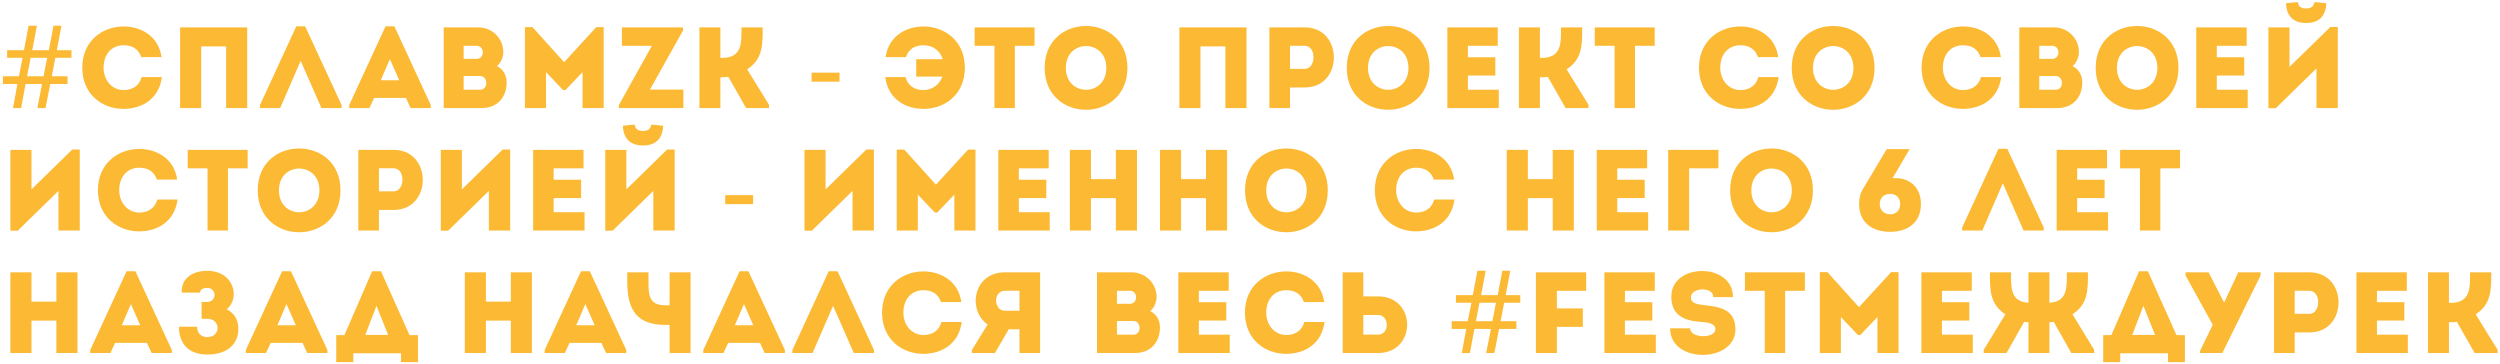 <?xml version="1.0" encoding="UTF-8"?> <svg xmlns="http://www.w3.org/2000/svg" width="694" height="101" viewBox="0 0 694 101" fill="none"><path d="M15.36 16.048L14.368 21.168H18.752V23.312H13.952L12.64 30H10.368L11.68 23.312H7.104L5.856 30H3.616L4.832 23.312H0.8V21.168H5.248L6.272 16.048H1.984V13.936H6.656L7.936 7.152H10.24L8.96 13.936H13.568L14.848 7.152H17.056L15.776 13.936H19.84V16.048H15.36ZM7.52 21.168H12.096L13.088 16.048H8.512L7.52 21.168ZM22.831 18.8C22.863 11.184 28.623 7.344 34.319 7.344C38.959 7.344 43.983 9.872 44.847 15.856C42.895 15.856 41.167 15.856 39.215 15.856C38.416 13.584 36.719 12.56 34.319 12.56C30.959 12.56 28.752 15.088 28.752 18.8C28.752 22.096 30.927 24.976 34.319 25.008C36.752 25.008 38.703 23.792 39.312 21.392C41.231 21.392 42.992 21.392 44.944 21.392C44.111 27.728 39.087 30.224 34.319 30.224C28.623 30.256 22.863 26.416 22.831 18.8ZM68.628 7.6V30C66.676 30 64.724 30 62.772 30V12.88H55.86V30C53.908 30 51.924 30 50.004 30V7.6C51.924 7.6 53.908 7.6 68.628 7.6ZM83.467 16.88L77.771 30H72.171V29.168L82.251 7.312H84.715L94.827 29.168V30H89.227L83.467 16.88ZM113.992 30L112.68 27.184H103.848L102.536 30H96.936V29.168L107.016 7.312H109.48L119.592 29.168V30H113.992ZM110.824 22.288L108.232 16.4L105.704 22.288H110.824ZM139.717 14.48C139.717 15.824 139.045 17.456 137.957 18.352C139.781 19.28 140.645 20.944 140.645 22.928C140.613 26.832 138.245 30 133.669 30H123.173V7.6H132.741C136.613 7.6 139.717 10.608 139.717 14.48ZM133.253 21.104H128.709V24.912H133.285C135.589 24.912 135.557 21.104 133.253 21.104ZM132.293 12.72H128.709V16.336H132.325C134.597 16.336 134.597 12.72 132.293 12.72ZM156.598 17.264L165.526 7.536H167.574V30C165.622 30 163.67 30 161.718 30V20.016L156.95 25.008H156.31L151.574 20.016V30C149.622 30 147.67 30 145.718 30V7.536H147.83L156.598 17.264ZM189.602 7.6V8.464L180.418 24.88H189.698C189.698 26.832 189.698 28.048 189.698 30H171.81V29.136L180.962 12.72H172.642C172.642 10.768 172.642 9.552 172.642 7.6H189.602ZM199.98 30C197.996 30 196.076 30 194.156 30V7.6C196.076 7.6 197.996 7.6 199.98 7.6V16.08H200.396C206.124 16.08 205.836 11.792 205.836 7.6C207.788 7.6 209.74 7.6 211.724 7.6C211.724 12.176 211.852 16.4 207.404 19.248L213.484 29.104V30H207.116L202.188 21.328C201.42 21.456 200.716 21.456 199.98 21.456V30ZM225.305 22.672V20.176H233.049V22.672H225.305ZM256.366 12.56C253.966 12.56 252.27 13.584 251.47 15.856H245.838C246.702 9.872 251.726 7.344 256.366 7.344C262.062 7.344 267.822 11.184 267.854 18.8C267.822 26.416 262.062 30.256 256.366 30.224C251.598 30.224 246.574 27.728 245.742 21.392H251.374C251.982 23.792 253.934 25.008 256.366 25.008C258.894 24.976 260.814 23.44 261.614 21.264H254.35V16.432H261.71C260.974 14.064 258.958 12.56 256.366 12.56ZM276.058 12.72H270.554C270.554 10.992 270.554 9.296 270.554 7.6H287.194C287.194 9.296 287.194 10.992 287.194 12.72H281.722V30C279.834 30 277.946 30 276.058 30V12.72ZM312.97 18.832C312.97 34.352 289.994 34.352 289.994 18.832C289.994 3.344 312.97 3.344 312.97 18.832ZM295.882 18.832C295.882 26.96 307.114 26.96 307.114 18.832C307.114 10.768 295.882 10.768 295.882 18.832ZM346.025 7.6V30C344.073 30 342.121 30 340.169 30V12.88H333.257V30C331.305 30 329.321 30 327.401 30V7.6C329.321 7.6 331.305 7.6 346.025 7.6ZM358.112 30C356.192 30 354.272 30 352.384 30C352.384 22.544 352.384 15.088 352.384 7.6C355.616 7.6 358.944 7.6 362.24 7.6C372.96 7.632 372.96 24.272 362.24 24.272H358.112V30ZM362.208 19.12C365.344 19.12 365.536 12.752 362.208 12.72C360.864 12.688 359.424 12.72 358.112 12.72C358.112 14.544 358.112 17.296 358.112 19.12H362.208ZM396.843 18.832C396.843 34.352 373.867 34.352 373.867 18.832C373.867 3.344 396.843 3.344 396.843 18.832ZM379.755 18.832C379.755 26.96 390.987 26.96 390.987 18.832C390.987 10.768 379.755 10.768 379.755 18.832ZM415.773 7.6C415.773 9.264 415.773 10.992 415.773 12.72C412.445 12.72 410.781 12.72 407.485 12.72V15.888H415.101C415.101 17.584 415.101 19.28 415.101 20.976H407.485C407.485 22.288 407.485 23.568 407.485 24.912C410.781 24.912 412.701 24.912 416.061 24.912C416.061 26.576 416.061 28.304 416.061 30C410.813 30 406.973 30 401.789 30C401.789 22.512 401.789 15.024 401.789 7.6C406.973 7.6 410.525 7.6 415.773 7.6ZM427.473 30C425.489 30 423.569 30 421.649 30V7.6C423.569 7.6 425.489 7.6 427.473 7.6V16.08H427.889C433.617 16.08 433.329 11.792 433.329 7.6C435.281 7.6 437.233 7.6 439.217 7.6C439.217 12.176 439.345 16.4 434.897 19.248L440.977 29.104V30H434.609L429.681 21.328C428.913 21.456 428.209 21.456 427.473 21.456V30ZM448.209 12.72H442.705C442.705 10.992 442.705 9.296 442.705 7.6H459.345C459.345 9.296 459.345 10.992 459.345 12.72H453.873V30C451.985 30 450.097 30 448.209 30V12.72ZM471.63 18.8C471.662 11.184 477.422 7.344 483.118 7.344C487.758 7.344 492.782 9.872 493.646 15.856C491.694 15.856 489.966 15.856 488.014 15.856C487.214 13.584 485.518 12.56 483.118 12.56C479.758 12.56 477.55 15.088 477.55 18.8C477.55 22.096 479.726 24.976 483.118 25.008C485.55 25.008 487.502 23.792 488.11 21.392C490.03 21.392 491.79 21.392 493.742 21.392C492.91 27.728 487.886 30.224 483.118 30.224C477.422 30.256 471.662 26.416 471.63 18.8ZM520.37 18.832C520.37 34.352 497.394 34.352 497.394 18.832C497.394 3.344 520.37 3.344 520.37 18.832ZM503.282 18.832C503.282 26.96 514.514 26.96 514.514 18.832C514.514 10.768 503.282 10.768 503.282 18.832ZM533.425 18.8C533.457 11.184 539.217 7.344 544.913 7.344C549.553 7.344 554.577 9.872 555.441 15.856C553.489 15.856 551.761 15.856 549.809 15.856C549.009 13.584 547.313 12.56 544.913 12.56C541.553 12.56 539.345 15.088 539.345 18.8C539.345 22.096 541.521 24.976 544.913 25.008C547.345 25.008 549.297 23.792 549.905 21.392C551.825 21.392 553.585 21.392 555.537 21.392C554.705 27.728 549.681 30.224 544.913 30.224C539.217 30.256 533.457 26.416 533.425 18.8ZM577.11 14.48C577.11 15.824 576.438 17.456 575.35 18.352C577.174 19.28 578.038 20.944 578.038 22.928C578.006 26.832 575.638 30 571.062 30H560.566V7.6H570.134C574.006 7.6 577.11 10.608 577.11 14.48ZM570.646 21.104H566.102V24.912H570.678C572.982 24.912 572.95 21.104 570.646 21.104ZM569.686 12.72H566.102V16.336H569.718C571.99 16.336 571.99 12.72 569.686 12.72ZM604.743 18.832C604.743 34.352 581.767 34.352 581.767 18.832C581.767 3.344 604.743 3.344 604.743 18.832ZM587.655 18.832C587.655 26.96 598.887 26.96 598.887 18.832C598.887 10.768 587.655 10.768 587.655 18.832ZM623.673 7.6C623.673 9.264 623.673 10.992 623.673 12.72C620.345 12.72 618.681 12.72 615.385 12.72V15.888H623.001C623.001 17.584 623.001 19.28 623.001 20.976H615.385C615.385 22.288 615.385 23.568 615.385 24.912C618.681 24.912 620.601 24.912 623.961 24.912C623.961 26.576 623.961 28.304 623.961 30C618.713 30 614.873 30 609.689 30C609.689 22.512 609.689 15.024 609.689 7.6C614.873 7.6 618.425 7.6 623.673 7.6ZM631.757 30.032H629.709V7.6C631.661 7.6 633.613 7.6 635.565 7.6V18.576L646.893 7.504H648.973V30C647.021 30 645.037 30 643.053 30V18.992L631.757 30.032ZM637.901 0.592C636.781 0.656 635.693 0.784 634.605 0.912C634.701 4.496 636.717 6.384 640.173 6.384C643.725 6.384 645.645 4.496 645.773 0.912C644.685 0.784 643.597 0.656 642.477 0.592C642.285 1.936 641.421 2.352 640.109 2.352C638.765 2.352 637.997 1.776 637.901 0.592ZM16.224 52.992L4.928 64.032H2.88V41.6C4.832 41.6 6.784 41.6 8.736 41.6V52.576L20.064 41.504H22.144V64C20.192 64 18.208 64 16.224 64V52.992ZM27.175 52.8C27.207 45.184 32.967 41.344 38.663 41.344C43.303 41.344 48.327 43.872 49.191 49.856C47.239 49.856 45.511 49.856 43.559 49.856C42.759 47.584 41.063 46.56 38.663 46.56C35.303 46.56 33.095 49.088 33.095 52.8C33.095 56.096 35.271 58.976 38.663 59.008C41.095 59.008 43.047 57.792 43.655 55.392C45.575 55.392 47.335 55.392 49.287 55.392C48.455 61.728 43.431 64.224 38.663 64.224C32.967 64.256 27.207 60.416 27.175 52.8ZM57.611 46.72H52.108C52.108 44.992 52.108 43.296 52.108 41.6H68.748C68.748 43.296 68.748 44.992 68.748 46.72H63.276V64C61.388 64 59.499 64 57.611 64V46.72ZM94.524 52.832C94.524 68.352 71.548 68.352 71.548 52.832C71.548 37.344 94.524 37.344 94.524 52.832ZM77.436 52.832C77.436 60.96 88.668 60.96 88.668 52.832C88.668 44.768 77.436 44.768 77.436 52.832ZM105.198 64C103.278 64 101.358 64 99.471 64C99.471 56.544 99.471 49.088 99.471 41.6C102.702 41.6 106.03 41.6 109.326 41.6C120.046 41.632 120.046 58.272 109.326 58.272H105.198V64ZM109.294 53.12C112.43 53.12 112.622 46.752 109.294 46.72C107.95 46.688 106.51 46.72 105.198 46.72C105.198 48.544 105.198 51.296 105.198 53.12H109.294ZM135.705 52.992L124.409 64.032H122.361V41.6C124.313 41.6 126.265 41.6 128.217 41.6V52.576L139.545 41.504H141.625V64C139.673 64 137.689 64 135.705 64V52.992ZM161.984 41.6C161.984 43.264 161.984 44.992 161.984 46.72C158.656 46.72 156.992 46.72 153.696 46.72V49.888H161.312C161.312 51.584 161.312 53.28 161.312 54.976H153.696C153.696 56.288 153.696 57.568 153.696 58.912C156.992 58.912 158.912 58.912 162.272 58.912C162.272 60.576 162.272 62.304 162.272 64C157.024 64 153.184 64 148 64C148 56.512 148 49.024 148 41.6C153.184 41.6 156.736 41.6 161.984 41.6ZM170.068 64.032H168.02V41.6C169.972 41.6 171.924 41.6 173.876 41.6V52.576L185.204 41.504H187.284V64C185.332 64 183.348 64 181.364 64V52.992L170.068 64.032ZM176.212 34.592C175.092 34.656 174.004 34.784 172.916 34.912C173.012 38.496 175.028 40.384 178.484 40.384C182.036 40.384 183.956 38.496 184.084 34.912C182.996 34.784 181.908 34.656 180.788 34.592C180.596 35.936 179.732 36.352 178.42 36.352C177.076 36.352 176.308 35.776 176.212 34.592ZM201.321 56.672V54.176H209.065V56.672H201.321ZM236.67 52.992L225.374 64.032H223.326V41.6C225.278 41.6 227.23 41.6 229.182 41.6V52.576L240.51 41.504H242.59V64C240.638 64 238.654 64 236.67 64V52.992ZM259.813 51.264L268.741 41.536H270.789V64C268.837 64 266.885 64 264.933 64V54.016L260.165 59.008H259.525L254.789 54.016V64C252.837 64 250.885 64 248.933 64V41.536H251.045L259.813 51.264ZM291.121 41.6C291.121 43.264 291.121 44.992 291.121 46.72C287.793 46.72 286.129 46.72 282.833 46.72V49.888H290.449C290.449 51.584 290.449 53.28 290.449 54.976H282.833C282.833 56.288 282.833 57.568 282.833 58.912C286.129 58.912 288.049 58.912 291.409 58.912C291.409 60.576 291.409 62.304 291.409 64C286.161 64 282.321 64 277.137 64C277.137 56.512 277.137 49.024 277.137 41.6C282.321 41.6 285.873 41.6 291.121 41.6ZM315.62 41.6V64C313.668 64 311.716 64 309.764 64V55.008H302.852V64C300.9 64 298.916 64 296.996 64V41.6C298.916 41.6 300.9 41.6 302.852 41.6V49.728H309.764V41.6C311.716 41.6 313.668 41.6 315.62 41.6ZM340.635 41.6V64C338.683 64 336.731 64 334.779 64V55.008H327.867V64C325.915 64 323.931 64 322.011 64V41.6C323.931 41.6 325.915 41.6 327.867 41.6V49.728H334.779V41.6C336.731 41.6 338.683 41.6 340.635 41.6ZM368.594 52.832C368.594 68.352 345.618 68.352 345.618 52.832C345.618 37.344 368.594 37.344 368.594 52.832ZM351.506 52.832C351.506 60.96 362.738 60.96 362.738 52.832C362.738 44.768 351.506 44.768 351.506 52.832ZM381.649 52.8C381.681 45.184 387.441 41.344 393.137 41.344C397.777 41.344 402.801 43.872 403.665 49.856C401.713 49.856 399.985 49.856 398.033 49.856C397.233 47.584 395.537 46.56 393.137 46.56C389.777 46.56 387.569 49.088 387.569 52.8C387.569 56.096 389.745 58.976 393.137 59.008C395.569 59.008 397.521 57.792 398.129 55.392C400.049 55.392 401.809 55.392 403.761 55.392C402.929 61.728 397.905 64.224 393.137 64.224C387.441 64.256 381.681 60.416 381.649 52.8ZM436.898 41.6V64C434.946 64 432.994 64 431.042 64V55.008H424.13V64C422.178 64 420.194 64 418.274 64V41.6C420.194 41.6 422.178 41.6 424.13 41.6V49.728H431.042V41.6C432.994 41.6 434.946 41.6 436.898 41.6ZM457.241 41.6C457.241 43.264 457.241 44.992 457.241 46.72C453.913 46.72 452.249 46.72 448.953 46.72V49.888H456.569C456.569 51.584 456.569 53.28 456.569 54.976H448.953C448.953 56.288 448.953 57.568 448.953 58.912C452.249 58.912 454.169 58.912 457.529 58.912C457.529 60.576 457.529 62.304 457.529 64C452.281 64 448.441 64 443.257 64C443.257 56.512 443.257 49.024 443.257 41.6C448.441 41.6 451.993 41.6 457.241 41.6ZM468.908 46.72V64C466.988 64 465.036 64 463.084 64V41.6C467.66 41.6 472.46 41.6 477.036 41.6C477.036 43.488 477.036 44.8 477.036 46.72H468.908ZM503.262 52.832C503.262 68.352 480.286 68.352 480.286 52.832C480.286 37.344 503.262 37.344 503.262 52.832ZM486.174 52.832C486.174 60.96 497.406 60.96 497.406 52.832C497.406 44.768 486.174 44.768 486.174 52.832ZM523.741 41.408H530.109L525.373 49.472C530.109 49.12 533.245 52 533.245 56.64C533.245 61.888 529.469 64.352 524.701 64.352C519.869 64.352 516.093 61.888 516.093 56.64C516.093 55.104 516.413 53.568 517.277 52.256L523.741 41.408ZM524.701 59.488C526.493 59.488 527.485 58.272 527.485 56.64C527.485 55.136 526.589 53.824 524.701 53.824C522.781 53.824 521.821 55.136 521.821 56.64C521.821 58.272 522.973 59.488 524.701 59.488ZM555.983 50.88L550.287 64H544.687V63.168L554.767 41.312H557.231L567.343 63.168V64H561.743L555.983 50.88ZM584.908 41.6C584.908 43.264 584.908 44.992 584.908 46.72C581.58 46.72 579.916 46.72 576.62 46.72V49.888H584.236C584.236 51.584 584.236 53.28 584.236 54.976H576.62C576.62 56.288 576.62 57.568 576.62 58.912C579.916 58.912 581.836 58.912 585.196 58.912C585.196 60.576 585.196 62.304 585.196 64C579.948 64 576.108 64 570.924 64C570.924 56.512 570.924 49.024 570.924 41.6C576.108 41.6 579.66 41.6 584.908 41.6ZM594.048 46.72H588.544C588.544 44.992 588.544 43.296 588.544 41.6H605.184C605.184 43.296 605.184 44.992 605.184 46.72H599.712V64C597.824 64 595.936 64 594.048 64V46.72ZM21.504 75.6V98C19.552 98 17.6 98 15.648 98V89.008H8.736V98C6.784 98 4.8 98 2.88 98V75.6C4.8 75.6 6.784 75.6 8.736 75.6V83.728H15.648V75.6C17.6 75.6 19.552 75.6 21.504 75.6ZM42.103 98L40.791 95.184H31.959L30.647 98H25.047V97.168L35.127 75.312H37.591L47.703 97.168V98H42.103ZM38.935 90.288L36.343 84.4L33.815 90.288H38.935ZM55.54 81.232H50.452C50.26 77.104 53.62 75.184 57.524 75.184C62.42 75.184 64.884 78.416 64.884 81.68C64.884 83.152 64.244 84.848 62.932 85.84C65.204 87.056 66.164 88.848 66.164 91.376C66.164 95.344 63.284 98.416 57.524 98.416C52.66 98.416 49.684 95.728 49.684 90.704H54.708C54.708 92.464 55.86 93.584 57.524 93.584C61.364 93.584 61.364 88.496 57.524 88.496H55.956V83.824H57.46C60.276 83.824 60.212 79.92 57.524 79.92C56.276 79.92 55.54 80.4 55.54 81.232ZM85.289 98L83.977 95.184H75.145L73.833 98H68.233V97.168L78.313 75.312H80.777L90.889 97.168V98H85.289ZM82.121 90.288L79.529 84.4L77.001 90.288H82.121ZM98.079 98.064V100.528H93.343V93.04H95.615L103.295 75.312H105.759L113.695 93.04H116.031V100.528H111.327V98.064H98.079ZM104.511 84.88L101.407 92.976H107.743L104.511 84.88ZM147.656 75.6V98C145.704 98 143.752 98 141.8 98V89.008H134.888V98C132.936 98 130.952 98 129.032 98V75.6C130.952 75.6 132.936 75.6 134.888 75.6V83.728H141.8V75.6C143.752 75.6 145.704 75.6 147.656 75.6ZM168.255 98L166.943 95.184H158.111L156.799 98H151.199V97.168L161.279 75.312H163.743L173.855 97.168V98H168.255ZM165.087 90.288L162.495 84.4L159.967 90.288H165.087ZM191.701 98H185.877V90.192H184.725C176.949 90.192 174.133 86.224 174.133 78.352V75.6H180.021V78.352C180.021 82.16 180.309 84.752 184.757 84.752H185.877V75.6H191.701V98ZM212.285 98L210.973 95.184H202.141L200.829 98H195.229V97.168L205.309 75.312H207.773L217.885 97.168V98H212.285ZM209.117 90.288L206.525 84.4L203.997 90.288H209.117ZM231.259 84.88L225.563 98H219.963V97.168L230.043 75.312H232.507L242.619 97.168V98H237.019L231.259 84.88ZM244.856 86.8C244.888 79.184 250.648 75.344 256.344 75.344C260.984 75.344 266.008 77.872 266.872 83.856C264.92 83.856 263.192 83.856 261.24 83.856C260.44 81.584 258.744 80.56 256.344 80.56C252.984 80.56 250.776 83.088 250.776 86.8C250.776 90.096 252.952 92.976 256.344 93.008C258.776 93.008 260.728 91.792 261.336 89.392C263.256 89.392 265.016 89.392 266.968 89.392C266.136 95.728 261.112 98.224 256.344 98.224C250.648 98.256 244.888 94.416 244.856 86.8ZM269.789 97.168L274.173 90.064C268.509 86.224 270.109 75.632 278.909 75.6C282.173 75.6 285.501 75.6 288.733 75.6C288.733 83.088 288.733 90.544 288.733 98C286.877 98 284.925 98 283.005 98V91.408H280.029L276.189 98H269.789V97.168ZM278.909 86.256H283.005C283.005 84.464 283.005 82.544 283.005 80.72C281.661 80.72 280.253 80.688 278.909 80.72C275.645 80.752 275.805 86.256 278.909 86.256ZM321.071 82.48C321.071 83.824 320.399 85.456 319.311 86.352C321.135 87.28 321.999 88.944 321.999 90.928C321.967 94.832 319.599 98 315.023 98H304.527V75.6H314.095C317.967 75.6 321.071 78.608 321.071 82.48ZM314.607 89.104H310.063V92.912H314.639C316.943 92.912 316.911 89.104 314.607 89.104ZM313.647 80.72H310.063V84.336H313.679C315.951 84.336 315.951 80.72 313.647 80.72ZM341.088 75.6C341.088 77.264 341.088 78.992 341.088 80.72C337.76 80.72 336.096 80.72 332.8 80.72V83.888H340.416C340.416 85.584 340.416 87.28 340.416 88.976H332.8C332.8 90.288 332.8 91.568 332.8 92.912C336.096 92.912 338.016 92.912 341.376 92.912C341.376 94.576 341.376 96.304 341.376 98C336.128 98 332.288 98 327.104 98C327.104 90.512 327.104 83.024 327.104 75.6C332.288 75.6 335.84 75.6 341.088 75.6ZM345.588 86.8C345.62 79.184 351.38 75.344 357.076 75.344C361.716 75.344 366.74 77.872 367.604 83.856C365.652 83.856 363.924 83.856 361.972 83.856C361.172 81.584 359.476 80.56 357.076 80.56C353.716 80.56 351.508 83.088 351.508 86.8C351.508 90.096 353.684 92.976 357.076 93.008C359.508 93.008 361.46 91.792 362.068 89.392C363.988 89.392 365.748 89.392 367.7 89.392C366.868 95.728 361.844 98.224 357.076 98.224C351.38 98.256 345.62 94.416 345.588 86.8ZM378.456 75.6V82.288H382.584C393.304 82.288 393.304 97.968 382.584 98C379.288 98 375.96 98 372.728 98C372.728 90.512 372.728 83.056 372.728 75.6C374.616 75.6 376.536 75.6 378.456 75.6ZM382.552 87.44H378.456C378.456 89.264 378.456 91.056 378.456 92.88C379.768 92.88 381.208 92.912 382.552 92.88C385.88 92.848 385.688 87.44 382.552 87.44ZM417.551 84.048L416.559 89.168H420.943V91.312H416.143L414.831 98H412.559L413.871 91.312H409.295L408.047 98H405.807L407.023 91.312H402.991V89.168H407.439L408.463 84.048H404.175V81.936H408.847L410.127 75.152H412.431L411.151 81.936H415.759L417.039 75.152H419.247L417.967 81.936H422.031V84.048H417.551ZM409.711 89.168H414.287L415.279 84.048H410.703L409.711 89.168ZM439.391 90.736H432.191V98C430.271 98 428.319 98 426.367 98V75.6C430.943 75.6 435.743 75.6 440.319 75.6C440.319 77.488 440.319 78.8 440.319 80.72H432.191V85.616H439.391C439.391 87.536 439.391 88.752 439.391 90.736ZM459.366 75.6C459.366 77.264 459.366 78.992 459.366 80.72C456.038 80.72 454.374 80.72 451.078 80.72V83.888H458.694C458.694 85.584 458.694 87.28 458.694 88.976H451.078C451.078 90.288 451.078 91.568 451.078 92.912C454.374 92.912 456.294 92.912 459.654 92.912C459.654 94.576 459.654 96.304 459.654 98C454.406 98 450.566 98 445.382 98C445.382 90.512 445.382 83.024 445.382 75.6C450.566 75.6 454.118 75.6 459.366 75.6ZM469.177 91.152C469.177 94 476.185 94.032 476.185 91.408C476.185 89.84 474.329 89.488 472.089 89.36C467.225 89.008 464.025 87.344 463.961 82.48C463.769 72.816 481.177 72.816 481.049 82.48C479.033 82.48 477.561 82.48 475.609 82.48C475.609 79.504 469.593 79.76 469.401 82.416C469.273 84.112 470.937 84.464 472.953 84.688C477.401 85.168 481.753 85.84 481.753 91.44C481.753 100.848 463.513 101.008 463.641 91.152C465.561 91.152 467.225 91.152 469.177 91.152ZM489.895 80.72H484.391C484.391 78.992 484.391 77.296 484.391 75.6H501.031C501.031 77.296 501.031 78.992 501.031 80.72H495.559V98C493.671 98 491.783 98 489.895 98V80.72ZM516.056 85.264L524.984 75.536H527.032V98C525.08 98 523.128 98 521.176 98V88.016L516.408 93.008H515.768L511.032 88.016V98C509.08 98 507.128 98 505.176 98V75.536H507.288L516.056 85.264ZM547.363 75.6C547.363 77.264 547.363 78.992 547.363 80.72C544.035 80.72 542.371 80.72 539.075 80.72V83.888H546.691C546.691 85.584 546.691 87.28 546.691 88.976H539.075C539.075 90.288 539.075 91.568 539.075 92.912C542.371 92.912 544.291 92.912 547.651 92.912C547.651 94.576 547.651 96.304 547.651 98C542.403 98 538.563 98 533.379 98C533.379 90.512 533.379 83.024 533.379 75.6C538.563 75.6 542.115 75.6 547.363 75.6ZM563.095 98V89.456C562.743 89.456 562.327 89.392 561.911 89.328L557.015 98H550.679V97.104L556.695 87.248C552.247 84.4 552.407 80.176 552.407 75.6H558.263C558.263 79.632 557.975 83.76 563.095 84.048V75.6H568.919V84.048C574.039 83.76 573.751 79.632 573.751 75.6H579.607C579.607 80.176 579.767 84.4 575.319 87.248L581.335 97.104V98H574.999L570.103 89.328C569.687 89.392 569.271 89.456 568.919 89.456V98H563.095ZM588.58 98.064V100.528H583.844V93.04H586.116L593.796 75.312H596.26L604.196 93.04H606.532V100.528H601.828V98.064H588.58ZM595.012 84.88L591.908 92.976H598.244L595.012 84.88ZM610.738 98V97.392L614.258 90.16L606.706 76.464V75.6H613.106L617.33 83.856H617.49L621.33 75.6H627.538V76.464L616.914 98H610.738ZM637.011 98C635.091 98 633.171 98 631.283 98C631.283 90.544 631.283 83.088 631.283 75.6C634.515 75.6 637.843 75.6 641.139 75.6C651.859 75.632 651.859 92.272 641.139 92.272H637.011V98ZM641.107 87.12C644.243 87.12 644.435 80.752 641.107 80.72C639.763 80.688 638.323 80.72 637.011 80.72C637.011 82.544 637.011 85.296 637.011 87.12H641.107ZM668.126 75.6C668.126 77.264 668.126 78.992 668.126 80.72C664.798 80.72 663.134 80.72 659.838 80.72V83.888H667.454C667.454 85.584 667.454 87.28 667.454 88.976H659.838C659.838 90.288 659.838 91.568 659.838 92.912C663.134 92.912 665.054 92.912 668.414 92.912C668.414 94.576 668.414 96.304 668.414 98C663.166 98 659.326 98 654.142 98C654.142 90.512 654.142 83.024 654.142 75.6C659.326 75.6 662.878 75.6 668.126 75.6ZM679.825 98C677.841 98 675.921 98 674.001 98V75.6C675.921 75.6 677.841 75.6 679.825 75.6V84.08H680.241C685.969 84.08 685.681 79.792 685.681 75.6C687.633 75.6 689.585 75.6 691.569 75.6C691.569 80.176 691.697 84.4 687.249 87.248L693.329 97.104V98H686.961L682.033 89.328C681.265 89.456 680.561 89.456 679.825 89.456V98Z" fill="#FCB933"></path></svg> 